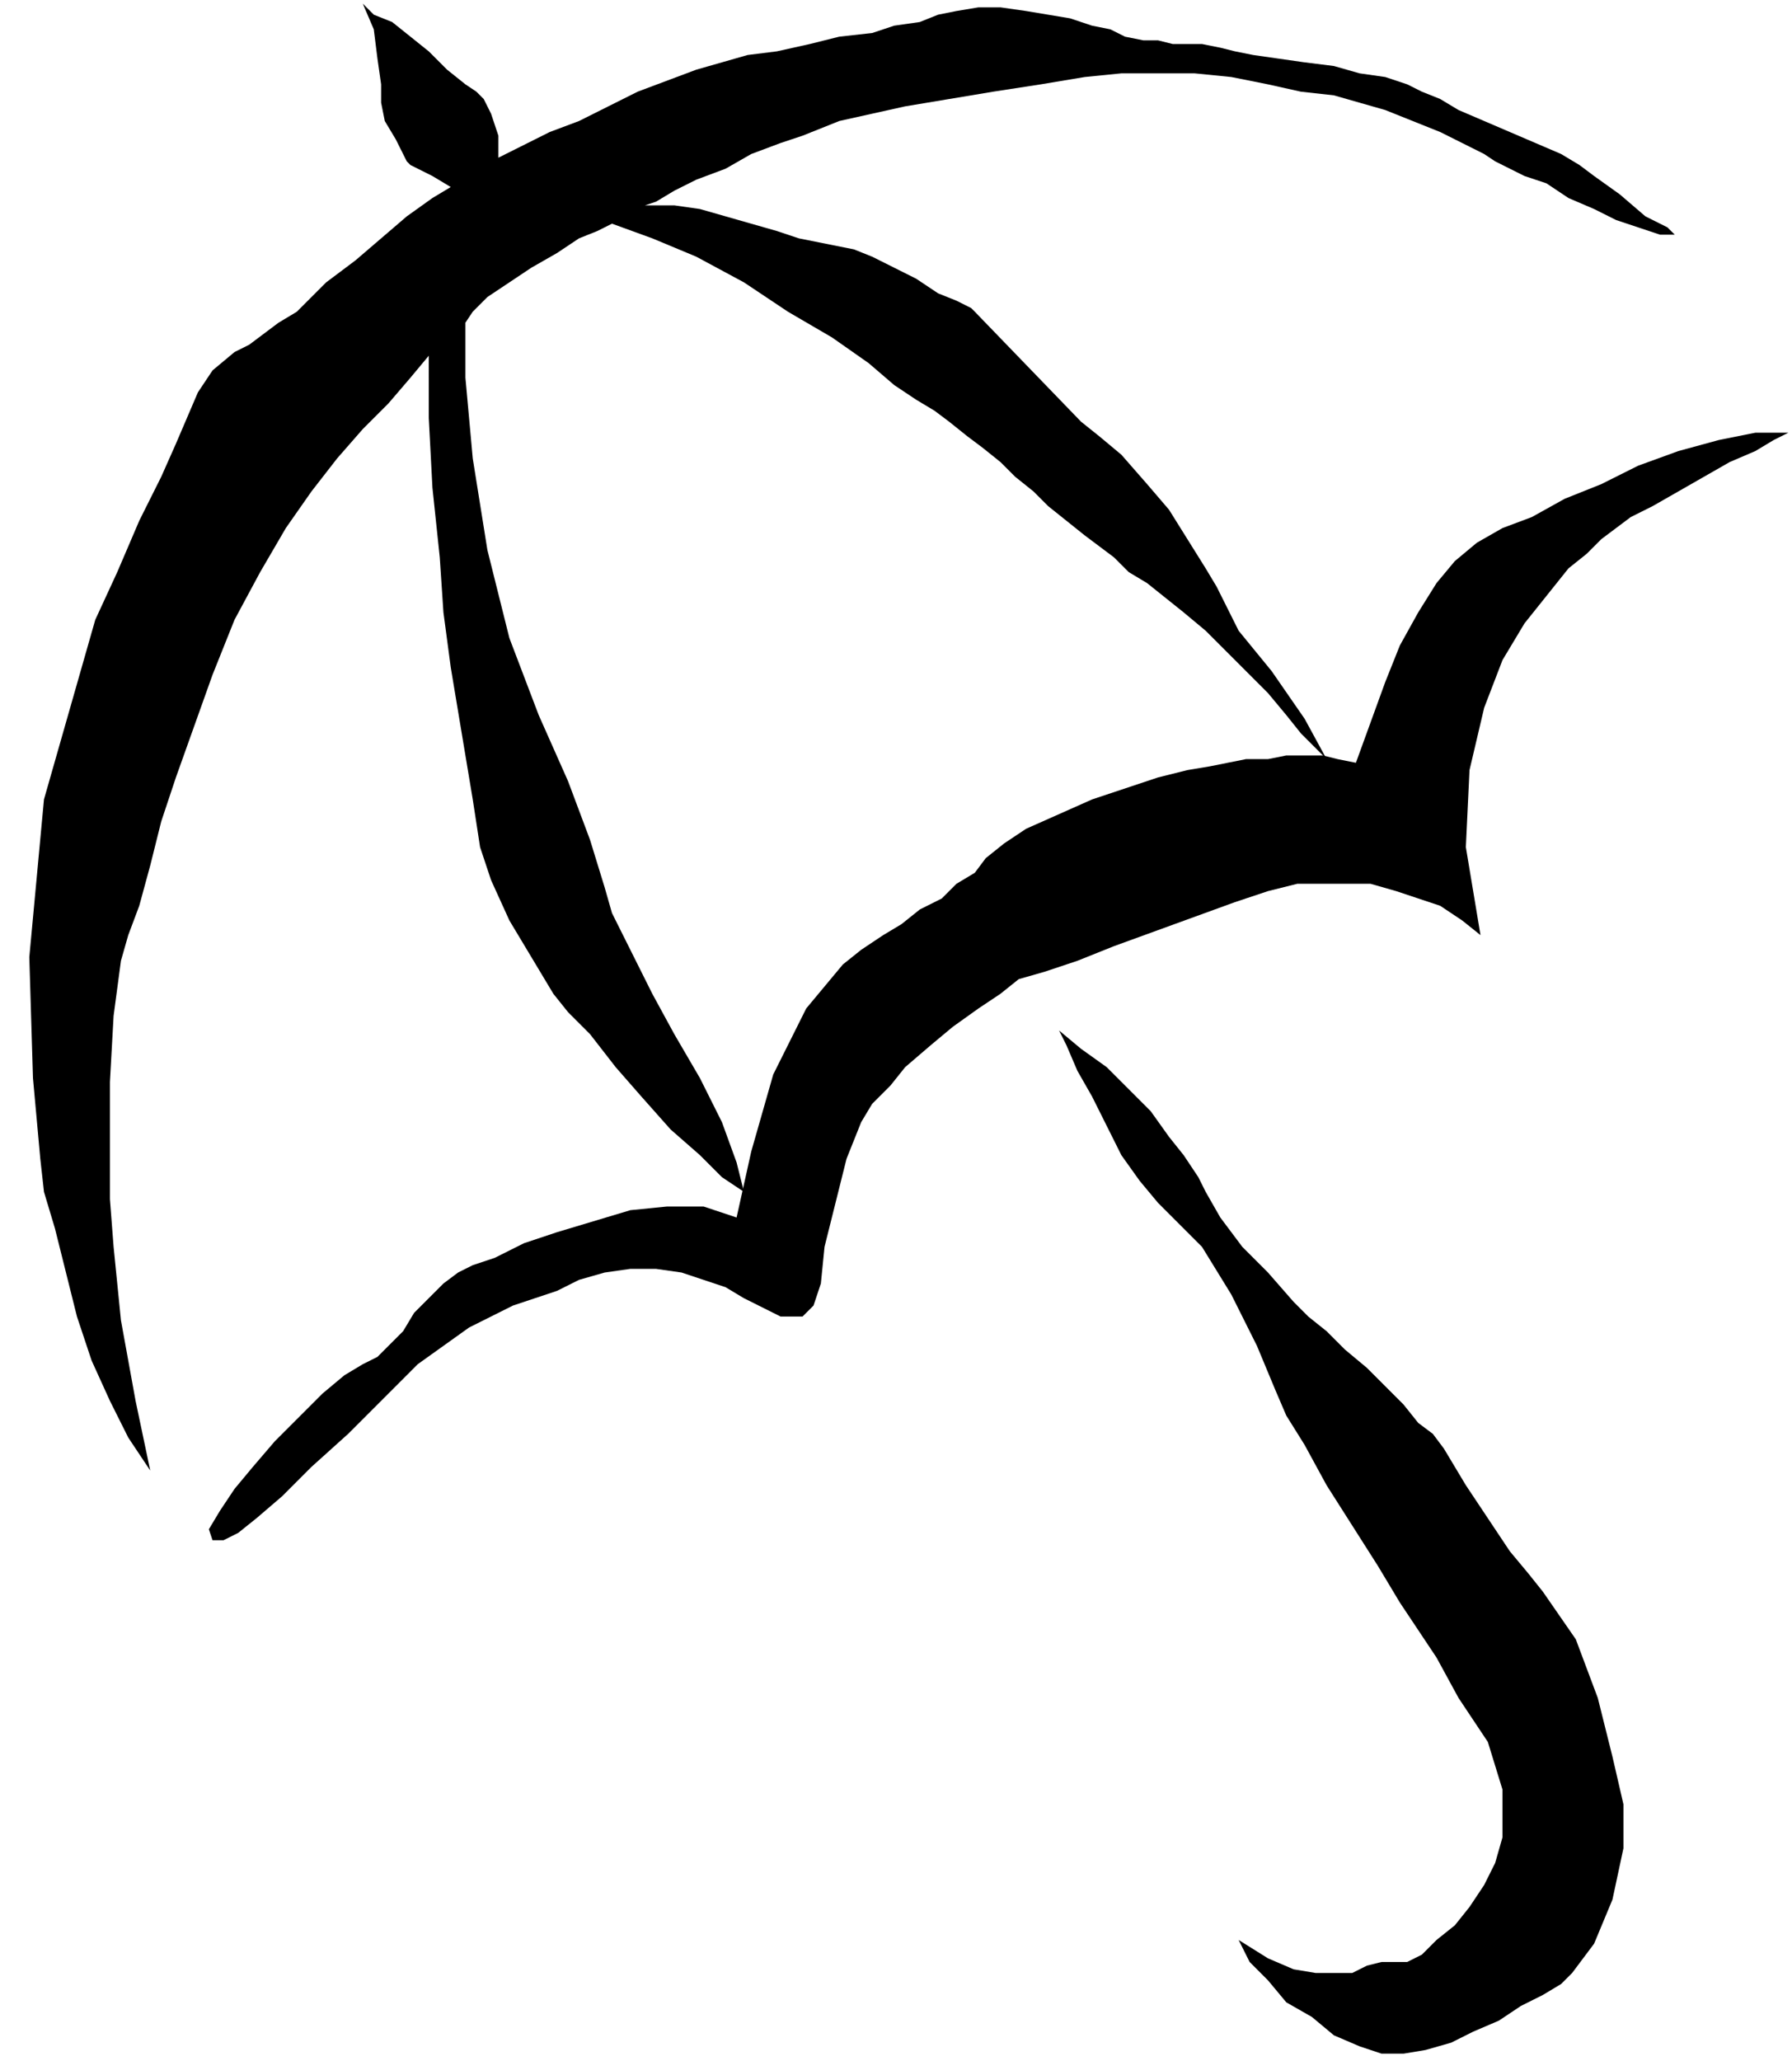 <svg xmlns="http://www.w3.org/2000/svg" width="46.895" height="53.91" fill-rule="evenodd" stroke-linecap="round" preserveAspectRatio="none" viewBox="0 0 489 562"><style>.pen1{stroke:none}.brush2{fill:#000}</style><path d="m26 169 6-13 6-14 6-12 4-9 3-7 3-7 4-6 6-5 4-2 4-3 4-3 5-3 4-4 4-4 4-3 4-3 7-6 7-6 7-5 5-3-5-3-4-2-2-1-1-1-1-2-2-4-3-5-1-5v-5l-1-7-1-8-3-7 3 3 5 2 5 4 5 4 5 5 5 4 3 2 1 1 1 1 2 4 2 6v6l6-3 8-4 8-3 8-4 8-4 8-3 8-3 7-2 7-2 8-1 9-2 8-2 9-1 6-2 7-1 5-2 5-1 6-1h6l7 1 6 1 6 1 6 2 5 1 4 2 5 1h4l4 1h8l5 1 4 1 5 1 7 1 7 1 8 1 7 2 7 1 6 2 4 2 5 2 5 3 7 3 7 3 7 3 7 3 5 3 4 3 7 5 7 6 6 3 2 2h-4l-6-2-6-2-6-3-7-3-6-4-6-2-4-2-4-2-3-2-4-2-4-2-4-2-5-2-5-2-5-2-7-2-7-2-9-1-9-2-10-2-10-1h-20l-10 1-12 2-13 2-12 2-12 2-9 2-9 2-5 2-5 2-6 2-8 3-7 4-8 3-6 3-5 3-3 1h8l7 1 7 2 7 2 7 2 6 2 5 1 5 1 5 1 5 2 6 3 6 3 6 4 5 2 4 2 1 1 29 30 5 4 6 5 7 8 6 7 5 8 5 8 3 5 2 4 4 8 9 11 9 13 6 11-3-3-4-4-4-5-5-6-6-6-6-6-5-5-6-5-5-4-5-4-5-3-4-4-4-3-4-3-5-4-5-4-4-4-5-4-4-4-5-4-4-3-5-4-4-3-5-3-6-4-7-6-10-7-12-7-12-8-13-7-12-5-11-4-4 2-5 2-6 4-7 4-6 4-6 4-4 4-2 3v15l2 22 4 25 6 24 8 21 8 18 6 16 4 13 2 7 5 10 6 12 6 11 7 12 6 12 4 11 2 8-6-4-6-6-8-7-8-9-7-8-7-9-6-6-4-5-6-10-6-10-5-11-3-9-2-13-3-18-3-18-2-15-1-15-2-19-1-19V97l-5 6-6 7-7 7-7 8-7 9-7 10-7 12-7 13-6 15-5 14-5 14-4 12-3 12-3 11-3 8-2 7-2 15-1 18v32l1 13 2 20 4 22 4 19-6-9-5-10-5-11-4-12-3-12-3-12-3-10-1-9-2-22-1-33 4-43 14-49z" class="pen1 brush2"/><path d="m57 417 3-5 4-6 5-6 6-7 7-7 6-6 6-5 5-3 4-2 3-3 4-4 3-5 4-4 4-4 4-3 4-2 6-2 8-4 9-3 10-3 10-3 10-1h10l9 3 4-18 6-21 9-18 10-12 5-4 6-4 5-3 5-4 6-3 4-4 5-3 3-4 5-4 6-4 9-4 9-4 9-3 9-3 8-2 6-1 5-1 5-1h6l5-1h10l4 1 5 1 4-11 4-11 4-10 5-9 5-8 5-6 6-5 7-4 8-3 9-5 10-4 10-5 11-4 11-3 10-2h9l-4 2-5 3-7 3-7 4-7 4-7 4-6 3-4 3-4 3-4 4-5 4-4 5-4 5-4 5-3 5-3 5-5 13-4 17-1 21 4 24-5-4-6-4-6-2-6-2-7-2h-20l-8 2-9 3-11 4-11 4-11 4-10 4-9 3-7 2-5 4-6 4-7 5-6 5-7 6-4 5-5 5-3 5-4 10-3 12-3 12-1 10-2 6-3 3h-6l-6-3-4-2-5-3-6-2-6-2-7-1h-7l-7 1-7 2-6 3-6 2-6 2-6 3-6 3-7 5-7 5-8 8-11 11-10 9-8 8-7 6-5 4-4 2h-3l-1-3z" class="pen1 brush2"/><path d="m289 281 2 4 3 7 4 7 4 8 4 8 5 7 5 6 4 4 8 8 8 13 7 14 5 12 3 7 5 8 6 11 7 11 7 11 6 10 6 9 4 6 6 11 8 12 4 13v13l-2 7-3 6-4 6-4 5-5 4-4 4-4 2h-7l-4 1-4 2h-10l-6-1-7-3-8-5 3 6 5 5 5 6 7 4 6 5 7 3 6 2h6l6-1 7-2 6-3 7-3 6-4 6-3 5-3 3-3 6-8 5-12 3-14v-12l-3-13-4-16-6-16-9-13-4-5-5-6-4-6-4-6-4-6-3-5-3-5-3-4-4-3-4-5-5-5-5-5-6-5-5-5-5-4-4-4-7-8-7-7-6-8-4-7-2-4-4-6-4-5-5-7-6-6-6-6-7-5-6-5z" class="pen1 brush2"/></svg>
